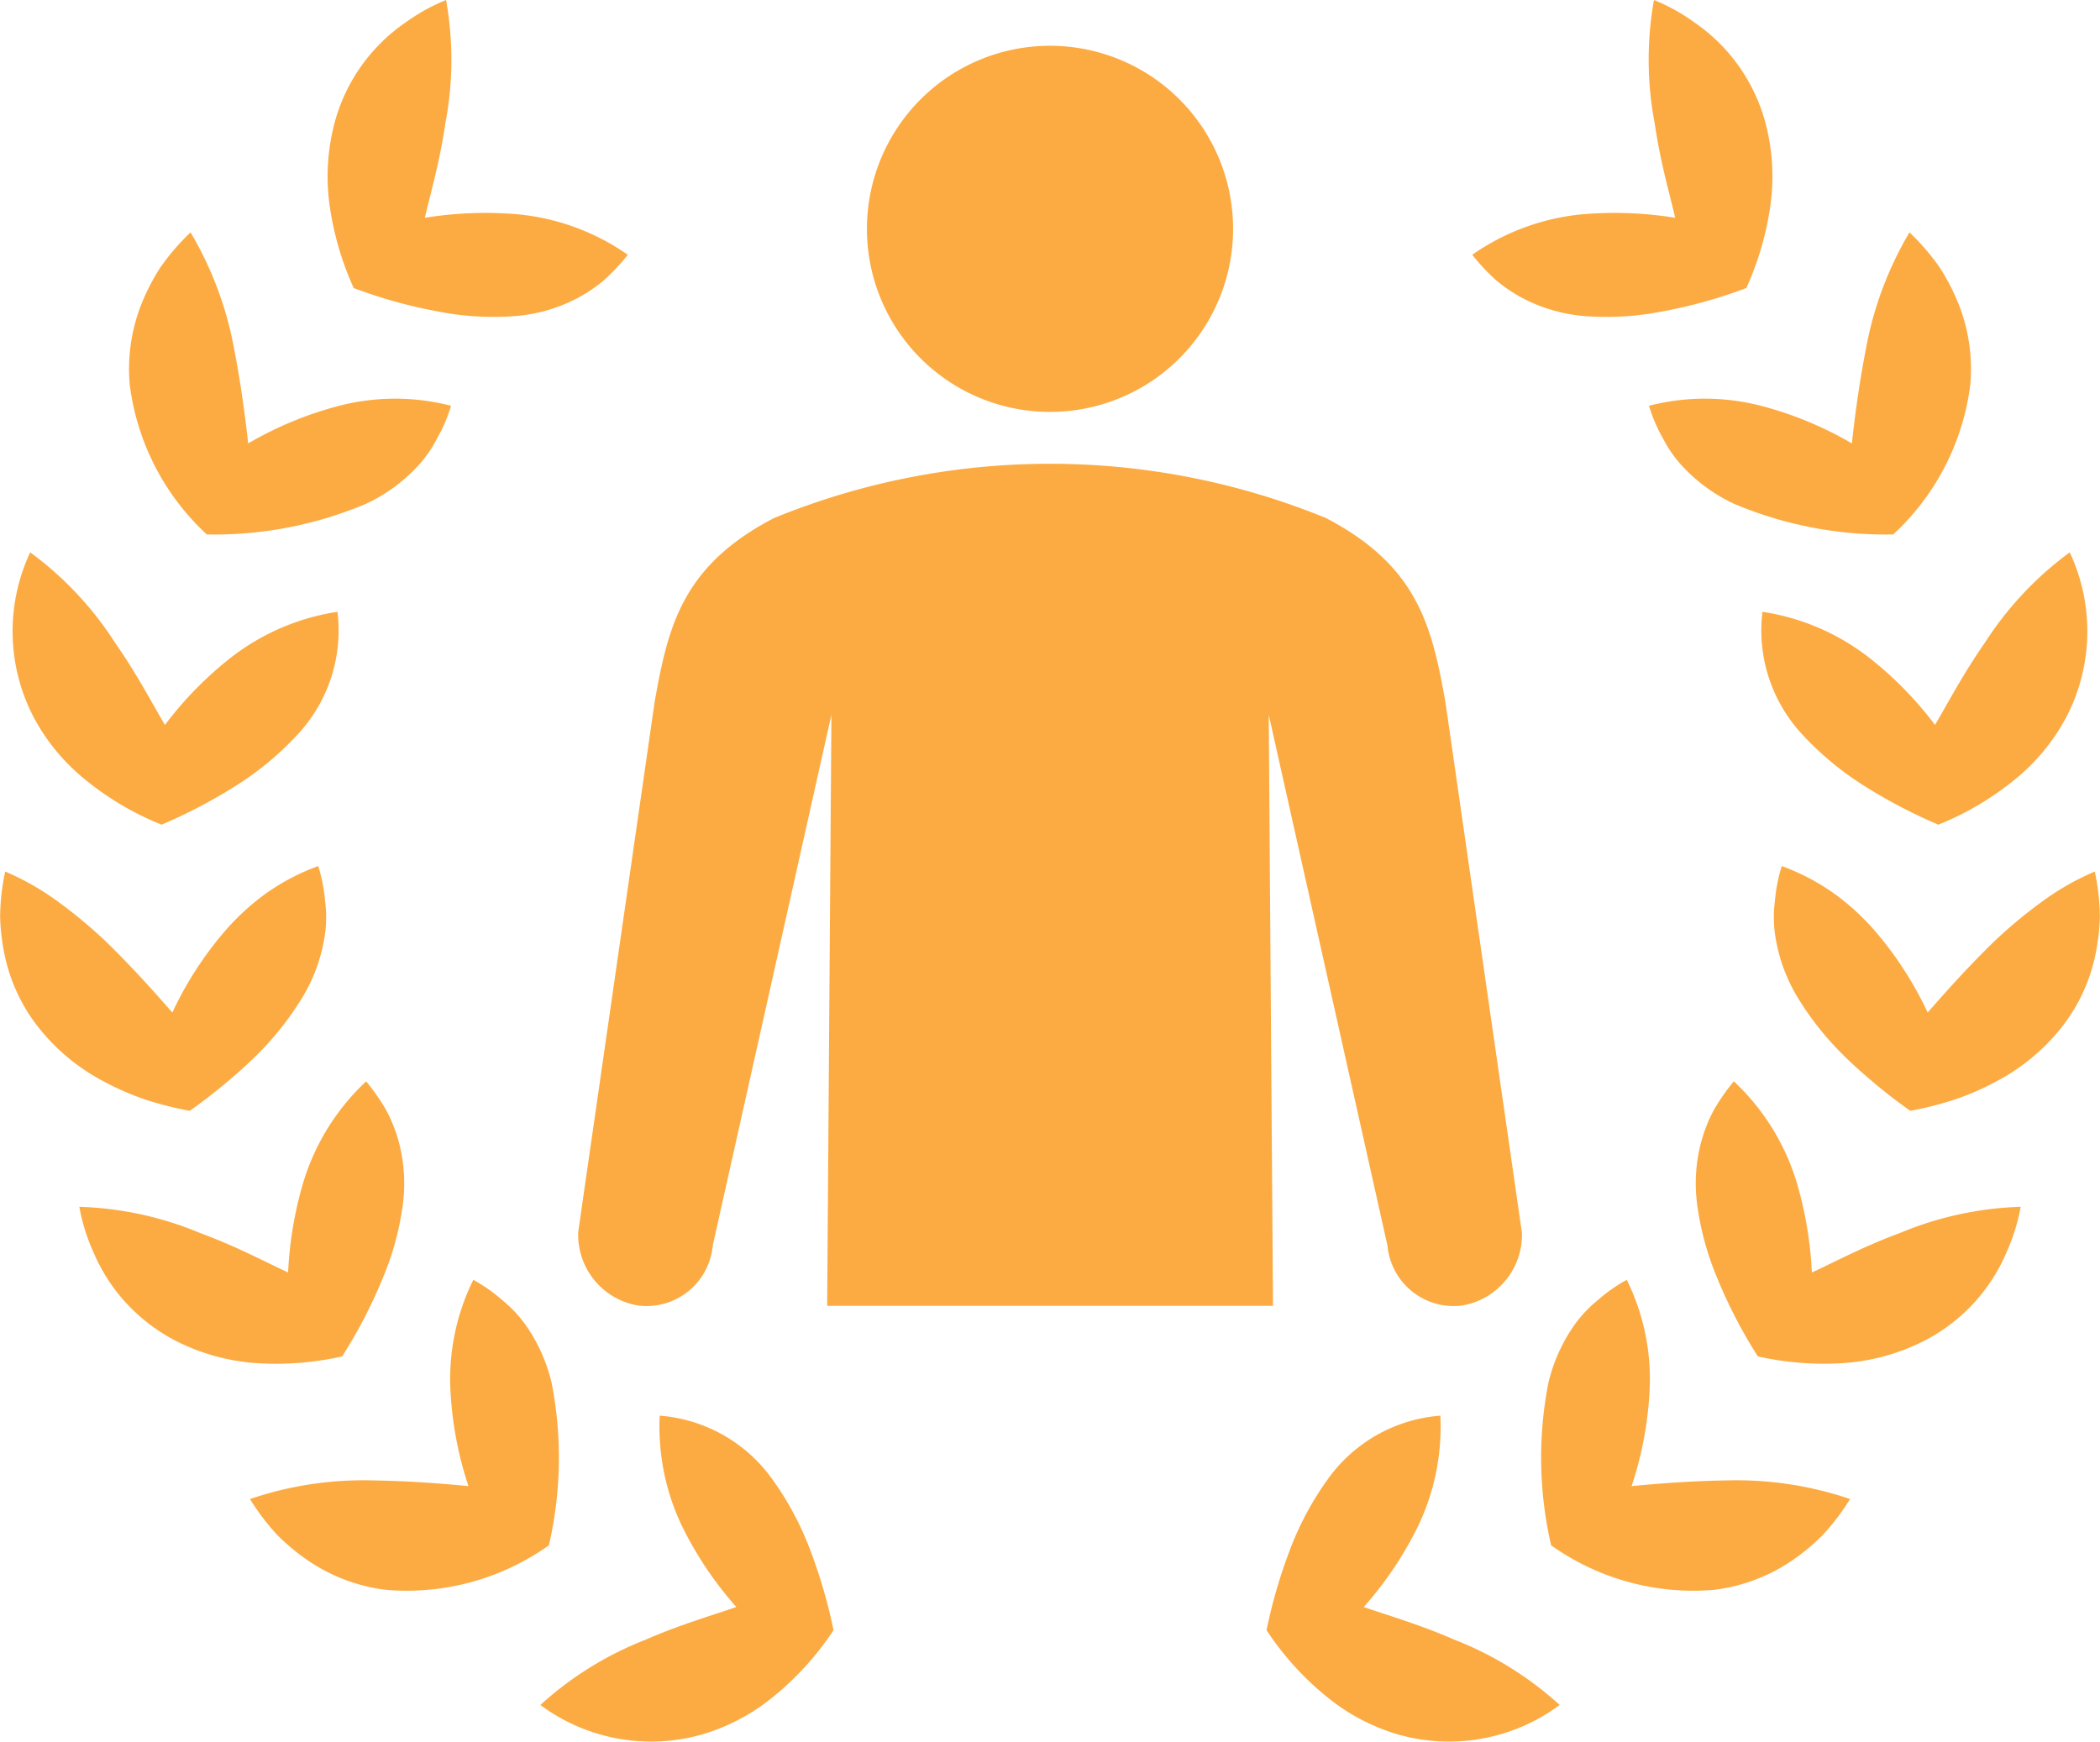 <svg xmlns="http://www.w3.org/2000/svg" width="65.001" height="53.922" viewBox="0 0 65.001 53.922">
  <g id="グループ_138" data-name="グループ 138" transform="translate(-13795.05 3702.382)">
    <path id="パス_5885" data-name="パス 5885" d="M1080.318,616.836c.687.242,1.7.529,2.8,1.01a10.489,10.489,0,0,1,3.261,2.022,5.757,5.757,0,0,1-4.991.916,6.255,6.255,0,0,1-2.237-1.186,9.075,9.075,0,0,1-1.846-2.045,16,16,0,0,1,.771-2.611,9.408,9.408,0,0,1,1.109-2.041,4.722,4.722,0,0,1,3.5-1.989,7.109,7.109,0,0,1-.747,3.536,11.271,11.271,0,0,1-1.623,2.387" transform="translate(12756.948 -4269.471)" fill="#fcab42"/>
    <path id="パス_5886" data-name="パス 5886" d="M1091.217,611.8c.708-.069,1.784-.16,2.969-.177a10.887,10.887,0,0,1,3.792.577,7.173,7.173,0,0,1-.86,1.128,6.6,6.6,0,0,1-1.025.835,5.448,5.448,0,0,1-2.34.849,7.59,7.59,0,0,1-5.028-1.38,12.045,12.045,0,0,1-.089-5.008,5.169,5.169,0,0,1,.835-1.848,3.894,3.894,0,0,1,.7-.734,4.843,4.843,0,0,1,.895-.628,6.94,6.94,0,0,1,.7,3.547,11.146,11.146,0,0,1-.55,2.839" transform="translate(12754.337 -4268.178)" fill="#fcab42"/>
    <path id="パス_5887" data-name="パス 5887" d="M1098.27,603.3c.66-.3,1.58-.8,2.72-1.219a10.5,10.5,0,0,1,3.743-.813,5.96,5.96,0,0,1-.415,1.354,5.494,5.494,0,0,1-2.536,2.776,6.494,6.494,0,0,1-2.433.7,9.348,9.348,0,0,1-2.752-.2,15.251,15.251,0,0,1-1.252-2.412,8.893,8.893,0,0,1-.619-2.24,4.968,4.968,0,0,1,.127-2.021,4.725,4.725,0,0,1,.375-.942,6.375,6.375,0,0,1,.626-.9,7.1,7.1,0,0,1,1.927,3.067,11.709,11.709,0,0,1,.488,2.844" transform="translate(12752.863 -4266.292)" fill="#fcab42"/>
    <path id="パス_5888" data-name="パス 5888" d="M1102.6,593.2c.47-.537,1.183-1.346,2.031-2.174a14.96,14.96,0,0,1,1.439-1.207,8.223,8.223,0,0,1,1.7-.98,6.979,6.979,0,0,1,.157,1.407,6.61,6.61,0,0,1-.169,1.309,5.4,5.4,0,0,1-1.111,2.224,6.325,6.325,0,0,1-1.977,1.584,8.363,8.363,0,0,1-1.229.532,10.427,10.427,0,0,1-1.383.351c-.395-.28-.766-.565-1.108-.854s-.682-.587-.98-.886a9.3,9.3,0,0,1-1.433-1.827,5.22,5.22,0,0,1-.668-1.918,3.892,3.892,0,0,1,0-1.016,4.989,4.989,0,0,1,.212-1.075,6.769,6.769,0,0,1,1.669.885,7.429,7.429,0,0,1,1.288,1.208,11.039,11.039,0,0,1,1.557,2.437" transform="translate(12752.12 -4264.242)" fill="#fcab42"/>
    <path id="パス_5889" data-name="パス 5889" d="M1102.7,581.322c.374-.625.855-1.558,1.546-2.548a10.5,10.5,0,0,1,2.628-2.8,5.753,5.753,0,0,1-.091,5.073,6.244,6.244,0,0,1-1.605,1.957,9.064,9.064,0,0,1-2.37,1.4,16.021,16.021,0,0,1-2.407-1.273,9.427,9.427,0,0,1-1.78-1.492,4.725,4.725,0,0,1-1.257-3.824,7.1,7.1,0,0,1,3.319,1.433,11.256,11.256,0,0,1,2.018,2.064" transform="translate(12752.24 -4261.258)" fill="#fcab42"/>
    <path id="パス_5890" data-name="パス 5890" d="M1099.059,569.557c.078-.707.211-1.78.438-2.943a10.922,10.922,0,0,1,1.346-3.592,7.205,7.205,0,0,1,.927,1.075,6.622,6.622,0,0,1,.606,1.176,5.451,5.451,0,0,1,.349,2.464,7.587,7.587,0,0,1-2.386,4.636,12.042,12.042,0,0,1-4.918-.945,5.166,5.166,0,0,1-1.637-1.2,3.875,3.875,0,0,1-.574-.833,4.855,4.855,0,0,1-.43-1.005,6.941,6.941,0,0,1,3.616.041,11.194,11.194,0,0,1,2.665,1.124" transform="translate(12753.311 -4258.211)" fill="#fcab42"/>
    <path id="パス_5891" data-name="パス 5891" d="M1091.91,560.361c-.161-.708-.459-1.712-.632-2.913a10.491,10.491,0,0,1-.025-3.83,5.916,5.916,0,0,1,1.239.685,5.489,5.489,0,0,1,2.194,3.053,6.486,6.486,0,0,1,.184,2.525,9.324,9.324,0,0,1-.758,2.653,15.177,15.177,0,0,1-2.618.728,8.872,8.872,0,0,1-2.319.145,4.972,4.972,0,0,1-1.951-.541,4.733,4.733,0,0,1-.844-.561,6.4,6.4,0,0,1-.752-.8,7.113,7.113,0,0,1,3.4-1.253,11.726,11.726,0,0,1,2.884.108" transform="translate(12754.992 -4256)" fill="#fcab42"/>
    <path id="パス_5892" data-name="パス 5892" d="M1053.976,616.836c-.687.242-1.7.529-2.8,1.01a10.5,10.5,0,0,0-3.261,2.022,5.758,5.758,0,0,0,4.992.916,6.257,6.257,0,0,0,2.237-1.186,9.1,9.1,0,0,0,1.846-2.045,16.068,16.068,0,0,0-.771-2.611,9.4,9.4,0,0,0-1.109-2.041,4.722,4.722,0,0,0-3.5-1.989,7.117,7.117,0,0,0,.748,3.536,11.221,11.221,0,0,0,1.623,2.387" transform="translate(12763.86 -4269.471)" fill="#fcab42"/>
    <path id="パス_5893" data-name="パス 5893" d="M1042.926,611.8c-.708-.069-1.784-.16-2.969-.177a10.891,10.891,0,0,0-3.792.577,7.18,7.18,0,0,0,.86,1.128,6.6,6.6,0,0,0,1.026.835,5.445,5.445,0,0,0,2.339.849,7.59,7.59,0,0,0,5.028-1.38,12.045,12.045,0,0,0,.089-5.008,5.169,5.169,0,0,0-.834-1.848,3.891,3.891,0,0,0-.7-.734,4.842,4.842,0,0,0-.895-.628,6.938,6.938,0,0,0-.7,3.547,11.141,11.141,0,0,0,.55,2.839" transform="translate(12766.622 -4268.178)" fill="#fcab42"/>
    <path id="パス_5894" data-name="パス 5894" d="M1035.724,603.3c-.66-.3-1.58-.8-2.72-1.219a10.506,10.506,0,0,0-3.744-.813,6,6,0,0,0,.415,1.354,5.653,5.653,0,0,0,.646,1.152,5.584,5.584,0,0,0,1.89,1.625,6.491,6.491,0,0,0,2.432.7,9.348,9.348,0,0,0,2.752-.2,15.186,15.186,0,0,0,1.253-2.412,8.883,8.883,0,0,0,.619-2.24,5,5,0,0,0-.127-2.021,4.718,4.718,0,0,0-.376-.942,6.437,6.437,0,0,0-.626-.9,7.1,7.1,0,0,0-1.927,3.067,11.7,11.7,0,0,0-.488,2.844" transform="translate(12768.245 -4266.292)" fill="#fcab42"/>
    <path id="パス_5895" data-name="パス 5895" d="M1031.381,593.2c-.47-.537-1.183-1.346-2.031-2.174a14.96,14.96,0,0,0-1.439-1.207,8.223,8.223,0,0,0-1.7-.98,6.979,6.979,0,0,0-.157,1.407,6.6,6.6,0,0,0,.169,1.309,5.4,5.4,0,0,0,1.111,2.224,6.325,6.325,0,0,0,1.977,1.584,8.4,8.4,0,0,0,1.229.532,10.438,10.438,0,0,0,1.384.351q.592-.42,1.108-.854c.353-.292.682-.587.979-.886a9.277,9.277,0,0,0,1.433-1.827,5.22,5.22,0,0,0,.668-1.918,3.9,3.9,0,0,0,0-1.016,4.982,4.982,0,0,0-.212-1.075,6.769,6.769,0,0,0-1.669.885,7.429,7.429,0,0,0-1.288,1.208,11.039,11.039,0,0,0-1.557,2.437" transform="translate(12769 -4264.242)" fill="#fcab42"/>
    <path id="パス_5896" data-name="パス 5896" d="M1031.279,581.322c-.374-.625-.855-1.558-1.546-2.548a10.5,10.5,0,0,0-2.628-2.8,5.753,5.753,0,0,0,.091,5.073,6.241,6.241,0,0,0,1.605,1.957,9.062,9.062,0,0,0,2.37,1.4,16.014,16.014,0,0,0,2.407-1.273,9.423,9.423,0,0,0,1.78-1.492,4.726,4.726,0,0,0,1.258-3.824,7.1,7.1,0,0,0-3.319,1.433,11.259,11.259,0,0,0-2.018,2.064" transform="translate(12768.88 -4261.258)" fill="#fcab42"/>
    <path id="パス_5897" data-name="パス 5897" d="M1034.961,569.557c-.078-.707-.211-1.78-.438-2.943a10.916,10.916,0,0,0-1.346-3.592,7.2,7.2,0,0,0-.927,1.075,6.623,6.623,0,0,0-.606,1.176,5.461,5.461,0,0,0-.349,2.464,7.594,7.594,0,0,0,2.386,4.636,12.043,12.043,0,0,0,4.919-.945,5.164,5.164,0,0,0,1.637-1.2,3.87,3.87,0,0,0,.574-.833,4.848,4.848,0,0,0,.43-1.005,6.94,6.94,0,0,0-3.615.041,11.191,11.191,0,0,0-2.665,1.124" transform="translate(12767.771 -4258.211)" fill="#fcab42"/>
    <path id="パス_5898" data-name="パス 5898" d="M1042.317,560.361c.161-.708.459-1.712.633-2.913a10.486,10.486,0,0,0,.024-3.83,5.918,5.918,0,0,0-1.239.685,5.488,5.488,0,0,0-2.194,3.053,6.486,6.486,0,0,0-.184,2.525,9.344,9.344,0,0,0,.758,2.653,15.18,15.18,0,0,0,2.618.728,8.872,8.872,0,0,0,2.319.145,4.974,4.974,0,0,0,1.951-.541,4.732,4.732,0,0,0,.844-.561,6.391,6.391,0,0,0,.752-.8,7.113,7.113,0,0,0-3.4-1.253,11.728,11.728,0,0,0-2.884.108" transform="translate(12765.883 -4256)" fill="#fcab42"/>
    <path id="パス_5899" data-name="パス 5899" d="M1066.8,566.805a5.667,5.667,0,1,0-5.667-5.666,5.666,5.666,0,0,0,5.667,5.666" transform="translate(12760.751 -4256.436)" fill="#fcab42"/>
    <path id="パス_5900" data-name="パス 5900" d="M1078.65,596.164l-2.366-16.411c-.417-2.331-.85-4.2-3.694-5.684a22.557,22.557,0,0,0-17.087,0c-2.844,1.479-3.277,3.352-3.693,5.684l-2.366,16.411a2.221,2.221,0,0,0,1.85,2.281,2.058,2.058,0,0,0,2.313-1.855l3.674-16.434-.132,18.3h13.8l-.132-18.3,3.675,16.434a2.058,2.058,0,0,0,2.312,1.855,2.222,2.222,0,0,0,1.85-2.281" transform="translate(12763.504 -4260.414)" fill="#fcab42"/>
  </g>
</svg>
